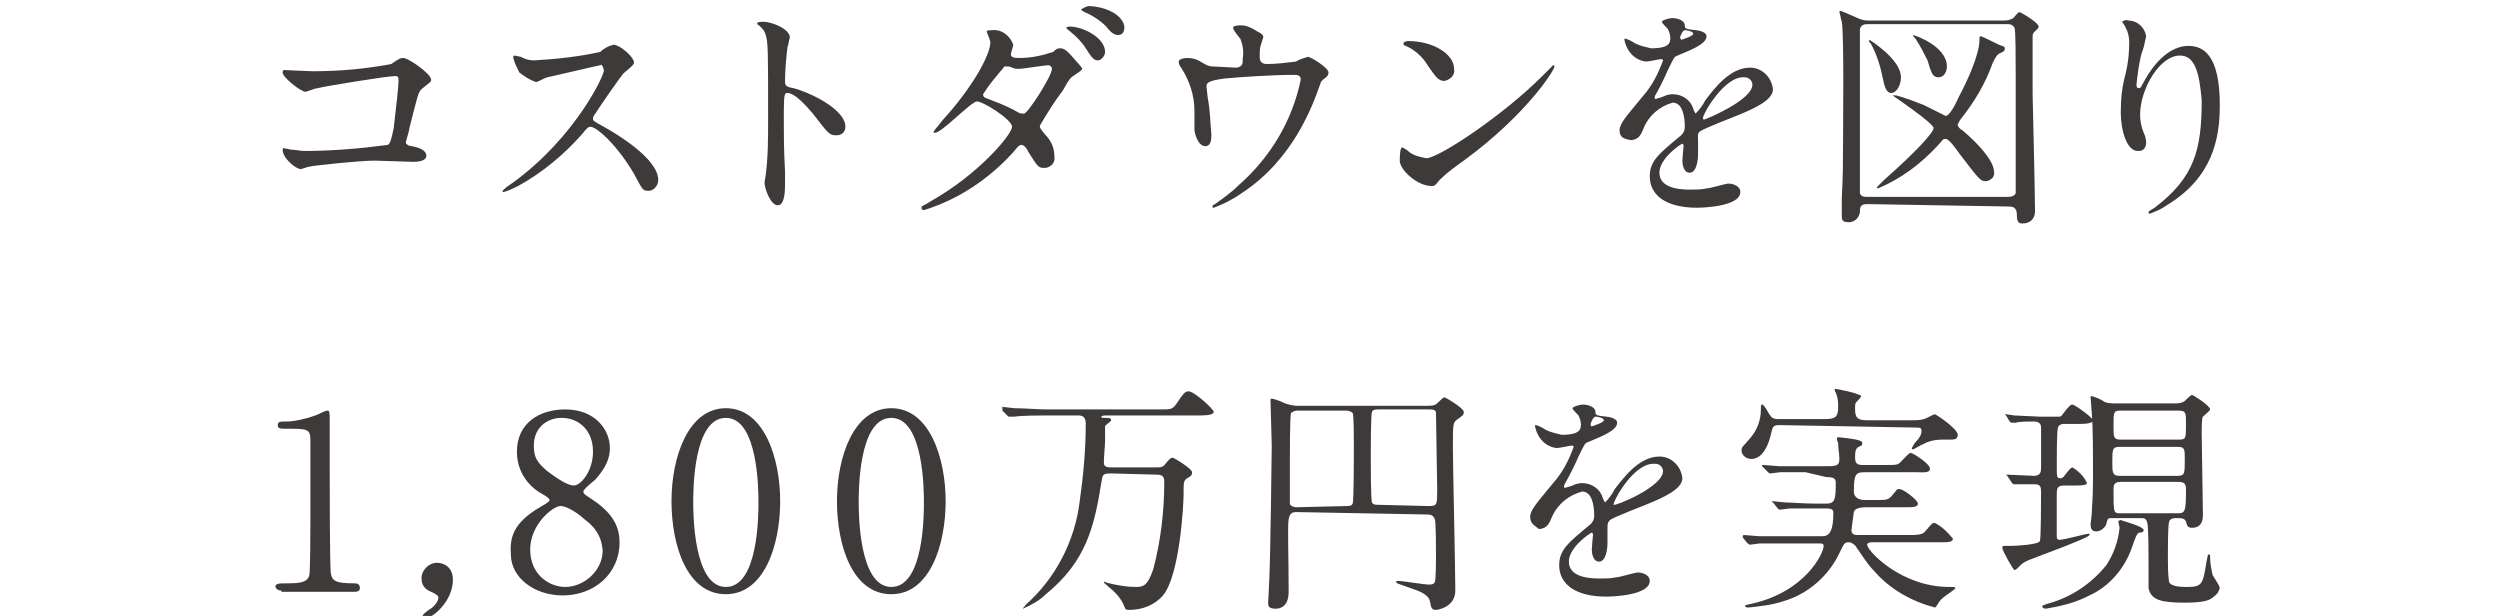 <?xml version="1.0" encoding="utf-8"?>
<!-- Generator: Adobe Illustrator 25.2.1, SVG Export Plug-In . SVG Version: 6.00 Build 0)  -->
<svg version="1.1" id="レイヤー_1" xmlns="http://www.w3.org/2000/svg" xmlns:xlink="http://www.w3.org/1999/xlink" x="0px"
	 y="0px" viewBox="0 0 207 51" style="enable-background:new 0 0 207 51;" xml:space="preserve">
<style type="text/css">
	.st0{fill:#3E3A39;}
</style>
<g>
	<g>
		<path class="st0" d="M25.9,5.9c2.2,0,4.4-0.2,6.5-0.6c0.7-0.5,0.8-0.5,1-0.5c0.4,0,2.3,1.3,2.3,1.8c0,0.2-0.1,0.2-0.7,0.7
			c-0.4,0.3-0.4,0.6-1.1,3.3c0,0.2-0.3,1.1-0.3,1.2s0.2,0.3,0.5,0.3c0.5,0.1,1.2,0.3,1.2,0.8s-0.9,0.5-1.1,0.5
			c-0.5,0-2.7-0.1-3.2-0.1c-1.2,0-5,0.4-5.4,0.5c-0.1,0-0.6,0.2-0.7,0.2c-0.4,0-1.5-0.9-1.5-1.6c0-0.1,0.1-0.2,0.2-0.1c0,0,0,0,0,0
			c0.2,0,0.4,0.1,0.6,0.1c0.3,0,0.7,0.1,1,0.1c2.3,0,4.6-0.2,6.9-0.5c0.2-0.1,0.3-0.4,0.5-1.4C32.8,8.9,33,7.1,33,6.7
			s-0.1-0.4-0.3-0.4c-0.6,0-5.6,0.8-6.4,1c-0.2,0-0.9,0.3-1,0.3c-0.4,0-1.9-1.2-1.9-1.6c0-0.2,0.1-0.2,0.2-0.2S25.5,5.9,25.9,5.9z"
			/>
		<path class="st0" d="M49.7,5.4c-0.1,0-4.3,1-4.4,1c-0.3,0.1-0.6,0.3-0.9,0.4C43.8,6.6,43.4,6.3,43,6c-0.2-0.4-0.4-0.8-0.5-1.2
			c0-0.1,0-0.2,0.1-0.2l0.5,0.1C43.5,4.9,43.8,5,44.2,5c1.8-0.1,3.7-0.3,5.5-0.7C50,4,50.4,3.8,50.8,3.7c0.5,0,1.7,1,1.7,1.5
			c0,0.2-0.7,0.7-0.9,0.9c-0.4,0.5-2,2.8-2.3,3.3c-0.1,0.1-0.2,0.3-0.2,0.4c0,0.2,0,0.2,0.9,0.7s4.5,2.6,4.5,4.4
			c0,0.5-0.4,0.9-0.8,0.9c-0.5,0-0.5-0.1-1.2-1.4c-1.4-2.4-3.1-3.9-3.6-3.9c-0.2,0-0.3,0.1-0.7,0.6c-1.5,1.7-3.3,3.2-5.3,4.3
			c-0.4,0.2-0.8,0.4-1.2,0.5c0,0-0.1,0-0.1-0.1c0.3-0.3,0.6-0.5,0.9-0.7c5.2-3.8,7.6-9,7.5-9.3C49.9,5.4,49.8,5.3,49.7,5.4z"/>
		<path class="st0" d="M63.2,1.8c0.7,0,2.2,0.6,2.2,1.3c-0.1,0.3-0.1,0.6-0.2,0.8c-0.1,0.9-0.2,1.9-0.2,2.8c0,0.4,0.1,0.5,0.7,0.6
			c1.2,0.3,4.3,1.7,4.3,3.2c0,0.4-0.3,0.7-0.7,0.7c0,0,0,0-0.1,0c-0.5,0-0.6-0.1-1.9-1.8c-0.6-0.7-1.5-1.7-2.1-1.7
			c-0.2,0-0.3,0-0.3,1.5c0,2.1,0,3.2,0.1,5v1c0,0.5,0,1.8-0.6,1.8s-1.1-1.4-1.1-1.9c0-0.1,0.1-0.5,0.1-0.6c0.2-1.5,0.2-3.1,0.2-4.6
			c0-5.7,0-6.4-0.2-7c-0.1-0.4-0.4-0.7-0.7-0.9V2C62.6,1.8,63.1,1.8,63.2,1.8z"/>
		<path class="st0" d="M77,16.7c4.1-2.3,6.8-5.6,6.8-6.2s-2.4-2.1-2.9-2.1S78,11,77.4,11c0,0-0.1,0-0.1-0.1c0,0,0,0,0,0
			c0.2-0.3,0.5-0.6,0.7-0.9c2.4-2.6,4-5.4,4-6.5c0-0.2-0.3-0.8-0.3-0.9s0.3-0.1,0.4-0.1c0.8-0.1,1.5,0.4,1.8,1.2
			c0,0.1-0.2,0.7-0.2,0.8c0,0.3,0.4,0.3,0.7,0.3c1,0,1.9-0.2,2.8-0.5c0.3-0.3,0.4-0.3,0.6-0.3c0.4,0,0.7,0.4,0.9,0.6
			c0.8,0.9,0.9,1,0.9,1.1S89.3,6,89,6.2s-0.4,0.2-1,1.3c-0.7,0.9-1.3,1.9-1.9,2.9c0,0.2,0,0.2,0.4,0.7c0.5,0.5,0.8,1.1,0.8,1.8
			c0.1,0.5-0.2,0.9-0.7,1c-0.1,0-0.1,0-0.2,0c-0.4,0-0.5-0.1-1.3-1.4c0-0.1-0.3-0.5-0.5-0.5s-0.3,0.1-0.7,0.6
			c-2,2.2-4.5,3.9-7.4,4.8c0,0-0.2,0-0.2-0.2S76.6,17,77,16.7z M87.1,5.7c0-0.2-0.2-0.3-0.3-0.3c-0.3,0-2.1,0.3-2.4,0.3
			c-0.2,0-0.4,0-0.6-0.1c-0.2-0.1-0.3-0.1-0.5-0.1c-0.1,0-0.2,0-0.2,0.1c-0.6,0.7-1.2,1.4-1.7,2.2c0,0.3,0.2,0.3,0.7,0.5
			c0.8,0.3,1.5,0.6,2.2,1c0.1,0.1,0.3,0.1,0.5,0.1C85.1,9.4,87.1,6.3,87.1,5.7z M91.5,4.3c0,0.3-0.3,0.7-0.6,0.7s-0.5-0.2-1-1
			c-0.3-0.5-0.8-1-1.3-1.4c-0.1-0.1-0.3-0.2-0.3-0.3s0.2-0.1,0.4-0.1C89.9,2.3,91.5,3.2,91.5,4.3z M93.1,2.3c0,0.2-0.1,0.6-0.5,0.6
			s-0.7-0.3-1-0.7c-0.5-0.5-1.1-0.9-1.8-1.2c-0.2-0.1-0.3-0.2-0.3-0.2s0.4-0.3,0.7-0.3C92,0.6,93.1,1.5,93.1,2.3L93.1,2.3z"/>
		<path class="st0" d="M102.4,5.6c0.5-0.1,0.5-0.3,0.5-0.8c0.1-0.5,0-1.1-0.2-1.6c-0.1-0.1-0.6-0.7-0.6-0.9s0.5-0.2,0.6-0.2
			c0.3,0,0.6,0,1.4,0.5c0.4,0.2,0.5,0.3,0.5,0.5c-0.1,0.2-0.1,0.4-0.2,0.6c-0.1,0.3-0.1,0.7-0.1,1c0,0.3,0.1,0.6,0.6,0.6
			c0.8,0,1.6-0.1,2.4-0.2c0.3-0.2,0.7-0.3,1-0.4c0.2,0,1.7,0.9,1.7,1.3c0,0.2-0.1,0.3-0.2,0.4c-0.4,0.3-0.4,0.3-0.5,0.6
			c-0.6,1.7-2.2,6.2-6.5,9c-0.7,0.5-1.5,0.9-2.3,1.2c-0.1,0-0.1,0-0.1-0.1s0-0.1,0.2-0.2c0.7-0.5,1.4-1,2-1.6
			c2.6-2.3,4.4-5.3,5.1-8.7c0-0.4-0.3-0.4-0.6-0.4c-1.8,0-4.7,0.2-5.7,0.3c-1.5,0.2-1.5,0.4-1.5,0.7c0,0.1,0.1,0.8,0.1,0.9
			c0.2,1,0.2,2,0.3,3c0,0.4,0,1-0.5,1s-0.8-0.7-0.9-1.3c0-0.1,0-1.4,0-1.6c0-1.3-0.4-2.5-1.1-3.6c-0.1-0.1-0.2-0.3-0.2-0.5
			c0-0.2,0.4-0.3,0.7-0.3c0.4,0,0.8,0.1,1.1,0.3c0.5,0.3,0.7,0.4,1,0.4S102,5.6,102.4,5.6z"/>
		<path class="st0" d="M121.2,13.3c-0.7,0.5-1.4,1-2,1.6c-0.4,0.5-0.4,0.5-0.7,0.5c-1.1,0-2.6-1.3-2.6-2.1c0-0.1,0-1.1,0.2-1.1
			c0.2,0.1,0.4,0.2,0.6,0.4c0.4,0.3,0.9,0.4,1.4,0.5c1,0,6.3-3.5,9.6-6.8c0.3-0.3,0.9-0.9,0.9-0.9c0.1,0,0.1,0,0.1,0.1
			C128.8,5.7,126.4,9.5,121.2,13.3z M119.6,6.7c-0.5,0-0.7-0.3-1.4-1.3c-0.4-0.7-1.1-1.3-1.8-1.6c-0.1,0-0.2-0.1-0.2-0.2
			s0.2-0.2,0.4-0.2c2.1,0,3.8,1.1,3.8,2.3c0.1,0.5-0.3,0.9-0.8,1C119.7,6.7,119.6,6.7,119.6,6.7z"/>
		<path class="st0" d="M134.1,10.8c0-0.6,0.6-1.2,1.9-2.8c0.8-0.9,1.3-1.9,1.7-3c0-0.1-0.1-0.1-0.2-0.1c-0.1,0-1,0.2-1.2,0.2
			c-0.9-0.1-1.6-0.8-1.8-1.8c0-0.1,0-0.1,0.1-0.1c0.3,0.1,0.5,0.2,0.8,0.4c0.4,0.2,0.9,0.3,1.3,0.4c1.6,0,1.6-0.5,1.6-0.9
			c0-0.2-0.1-0.5-0.2-0.7c-0.1-0.1-0.5-0.5-0.5-0.6s0.5-0.3,0.9-0.3c0.4,0,1,0.2,1,0.6c0,0.3,0.1,0.3,0.9,0.4c0.1,0,0.9,0.1,0.9,0.5
			c0,0.7-1.5,1.2-2.4,1.6c-0.3,0.1-0.3,0.2-0.8,1.2c-0.3,0.7-0.7,1.5-1.1,2.2C137.1,7.9,137,8,137,8.1c0,0,0,0.1,0.1,0.1
			c0,0,0,0,0,0c0.2-0.1,0.4-0.1,0.6-0.2c0.2-0.1,0.5-0.2,0.8-0.2c0.8,0,1.5,0.5,1.7,1.2c0.1,0.3,0.2,0.4,0.2,0.4
			c0.3-0.3,0.6-0.7,0.8-1.1c0.7-0.9,2-2.7,3.7-2.7c1,0,1.8,0.8,1.9,1.8c0,0.9-1.6,1.6-2.8,2.1c-0.5,0.2-2.8,1.1-3.1,1.3
			c-0.4,0.2-0.3,0.4-0.3,0.8v1.2c0,0,0,1.5-0.7,1.5c-0.5,0-0.6-0.7-0.6-1c0-0.2,0.1-1.2,0.1-1.2s0-0.2-0.1-0.2
			c-0.1,0-1.9,1.2-1.9,2.4c0,1.4,2,1.4,2.6,1.4c0.4,0,0.9,0,1.3-0.1c0.3,0,1.6-0.4,1.8-0.4c0.4,0,1,0.2,1,0.7c0,1.2-3.1,1.3-3.6,1.3
			c-2.5,0-3.9-1-3.9-2.6c0-1.3,0.8-1.9,2.6-3.4c0.2-0.2,0.3-0.4,0.3-0.7c0-0.9-0.2-2-1-2c-1.1,0.3-2,1.1-2.4,2.1
			c-0.2,0.5-0.4,1-1.1,1C134.5,11.5,134.1,11.4,134.1,10.8L134.1,10.8z M139.2,3.3c0,0,1-0.3,1-0.5s-0.5-0.3-0.7-0.3
			s-0.4,0.6-0.4,0.6S139.2,3.3,139.2,3.3z M141,9.8c0,0,0,0.1,0.1,0.1c0.1,0,4-1.6,4-2.9c0-0.3-0.3-0.6-0.6-0.6c0,0,0,0-0.1,0
			C142.8,6.3,141,9.4,141,9.8z"/>
		<path class="st0" d="M154.6,16.9c-0.6,0-0.6,0.3-0.6,0.7c-0.1,0.5-0.5,0.8-0.9,0.8c-0.6,0-0.6-0.2-0.6-0.6c0-0.2,0-1.1,0-1.4
			c0.1-2,0.1-2.8,0.1-3.9c0-1.6,0.1-9.7-0.1-10.7c-0.1-0.3-0.1-0.5-0.2-0.8c0-0.1,0.1-0.1,0.1-0.1c0,0,0.3,0.1,1.2,0.5
			c0.4,0.2,0.7,0.3,1.1,0.3H166c0.3,0,0.5-0.1,0.7-0.2c0.1-0.1,0.4-0.5,0.5-0.5c0.3,0.1,1.6,0.9,1.6,1.2c0,0.1-0.1,0.2-0.2,0.3
			c-0.1,0.1-0.3,0.2-0.3,0.5v4.8c0,0,0.2,8.3,0.2,9.7c0,0.6-0.4,1-1,1c-0.1,0-0.1,0-0.1,0c-0.1,0-0.4,0-0.4-0.6c0-0.3,0-0.8-0.6-0.8
			L154.6,16.9z M166.3,16.3c0.3,0,0.5-0.1,0.6-0.3c0-0.2,0-9.2,0-9.8c0-1.1,0-3.8-0.1-3.9c-0.1-0.2-0.3-0.3-0.5-0.3h-11.7
			c-0.3,0-0.5,0.1-0.6,0.4v9.9V16c0.1,0.3,0.4,0.3,0.6,0.3H166.3z M154.8,3.3c0,0,2.6,1.6,2.6,3.1c0,0.7-0.4,1.3-0.8,1.3
			c-0.5,0-0.6-0.8-0.7-1.2c-0.2-1-0.5-2-1-2.9C154.8,3.5,154.7,3.5,154.8,3.3C154.7,3.3,154.7,3.4,154.8,3.3L154.8,3.3z M157,7.9
			c0.8,0.2,1.5,0.5,2.3,0.8c0.6,0.3,1.2,0.6,1.8,0.9c0.3,0,0.8-0.9,1.1-1.6c0.7-1.3,1.7-3.5,1.7-4.7c0-0.2,0-0.3,0.1-0.3
			s1.3,0.6,1.5,0.7S166,3.8,166,4c0,0.2-0.1,0.3-0.4,0.4c-0.2,0.1-0.3,0.2-0.6,0.8c-0.6,1.7-1.5,3.2-2.6,4.6
			c-0.1,0.1-0.2,0.3-0.3,0.5c0,0.2,0.2,0.4,0.4,0.5c1.2,1,2.6,2.5,2.6,3.4c0.1,0.4-0.2,0.7-0.6,0.8c0,0-0.1,0-0.1,0
			c-0.4,0-0.5-0.1-2.1-2.2c-0.3-0.4-0.9-1.3-1.2-1.3c-0.3,0-0.2,0.1-0.7,0.6c-1.4,1.5-3,2.7-4.9,3.5c0,0-0.1,0-0.1-0.1c0,0,0,0,0,0
			c0.2-0.2,0.4-0.4,0.6-0.6c2.5-2.2,4.1-3.9,4.1-4.3s-3.4-2.7-3.4-2.7S156.9,7.9,157,7.9L157,7.9z M158.4,2.9
			C158.4,2.9,158.4,2.9,158.4,2.9c0.1,0,2.8,0.9,2.8,2.6c0,0.4-0.2,0.9-0.7,0.9s-0.6-0.4-0.9-1.4c-0.3-0.6-0.6-1.2-1-1.8
			c-0.1-0.1-0.2-0.2-0.2-0.3C158.4,3,158.4,3,158.4,2.9z"/>
		<path class="st0" d="M180.5,4.6c-1.7,0-3.3,2.8-3.3,4.9c0,0.5,0.1,1,0.3,1.5c0.1,0.2,0.2,0.5,0.2,0.8c0,0.4-0.2,0.7-0.6,0.7
			c0,0-0.1,0-0.1,0c-0.9,0-1.4-1.7-1.4-3.2c0-1.1,0.1-2.1,0.4-3.2c0.2-0.8,0.3-1.7,0.3-2.6c0-0.4-0.1-0.9-0.3-1.2
			c0-0.1-0.3-0.5-0.3-0.5c0.2-0.1,0.3-0.2,0.5-0.1c0.8,0,1.4,0.6,1.5,1.3c-0.1,0.5-0.2,1-0.4,1.5c-0.2,0.8-0.3,1.6-0.4,2.5
			c0,0.1,0,0.3,0.2,0.3s0.2-0.2,0.4-0.5c0.2-0.4,1.6-3,3.7-3c1.2,0,2.6,0.7,2.6,4.9c0,2.8-0.6,6-4.4,8.3c-0.4,0.3-0.9,0.5-1.4,0.7
			c0,0-0.1,0-0.1-0.1s0-0.1,0.5-0.4c3.3-2.5,3.9-4.8,3.9-8.9C182.1,5.9,181.7,4.6,180.5,4.6L180.5,4.6z"/>
	</g>
	<g>
		<path class="st0" d="M92,39.2c-0.7,0-0.7,0.1-0.8,0.7c-0.6,3.8-1.3,6.6-4.6,9.3c-0.5,0.5-1.2,0.9-1.9,1.2l0,0
			c0-0.1,0.2-0.2,0.2-0.3c2.5-2.2,4.1-5.3,4.5-8.6c0.3-2.1,0.5-4.3,0.5-6.4c0-0.4-0.1-0.7-0.6-0.7h-2.8c-0.4,0-1.8,0-2.5,0.1h-0.4
			c-0.1,0-0.1,0-0.2-0.1l-0.4-0.4C83,33.8,83,33.8,83,33.7s0,0,0.1,0l0.9,0.1c0.9,0,1.8,0.1,2.7,0.1h9.4c0.9,0,1,0,1.4-0.6
			s0.6-0.9,0.9-0.9c0.5,0,2.1,1.5,2.1,1.7s-0.4,0.3-1.1,0.3h-7.8c-0.1,0-0.4,0-0.4,0.1s0,0.1,0.4,0.1s0.4,0.1,0.4,0.2
			s-0.5,0.4-0.5,0.5l0,1.2c0,0.3-0.1,1.4-0.1,1.7s0,0.5,0.6,0.5h3.7c0.4,0,0.6,0,0.8-0.3c0.4-0.5,0.5-0.5,0.6-0.5s1.6,0.9,1.6,1.2
			s-0.1,0.3-0.4,0.5s-0.3,0.3-0.3,1.4c0,0.7-0.3,6.6-1.7,8.3c-0.7,0.8-1.7,1.2-2.8,1.2c-0.3,0-0.3,0-0.5-0.5c-0.3-0.6-0.7-1-1.2-1.4
			c-0.3-0.3-0.4-0.3-0.4-0.4s0.1,0,0.1,0s0.7,0.2,0.8,0.2c0.5,0.1,1.1,0.2,1.7,0.2c0.6,0,1,0,1.5-1.5c0.6-2.3,0.9-4.7,0.9-7.2
			c0-0.5-0.2-0.6-0.7-0.6L92,39.2z"/>
		<path class="st0" d="M107.4,42.4c-0.3,0-0.6,0-0.7,0.6s0,2.9,0,6c0,1.4-0.9,1.4-1.1,1.4c-0.6,0-0.6-0.3-0.6-0.5c0,0,0.1-1.7,0.1-2
			c0.1-2.1,0.2-10.8,0.2-11c0-0.5-0.1-3.2-0.1-3.7c0-0.1,0-0.2,0.1-0.2c0.4,0.1,0.7,0.2,1.1,0.4c0.3,0.1,0.7,0.2,1,0.2h10.8
			c0.6,0,0.7-0.1,0.9-0.3s0.4-0.4,0.5-0.4s1.6,0.9,1.6,1.2s-0.1,0.3-0.5,0.6s-0.4,0.3-0.4,2.4c0,1.6,0.2,9.9,0.2,11.8
			c0,1.4-1.5,1.6-1.6,1.6c-0.3,0-0.4-0.1-0.5-0.7s-1-0.9-1.6-1.1c-1.1-0.4-1.2-0.4-1.2-0.5s0.1-0.1,0.2-0.1c0.3,0,2.1,0.3,2.5,0.3
			c0.2,0,0.4,0,0.5-0.2s0.1-1.7,0.1-2.2s0-2.9-0.1-3c-0.1-0.3-0.3-0.4-0.6-0.4L107.4,42.4z M111.5,41.9c0.2,0,0.4,0,0.5-0.2
			s0.1-4.2,0.1-4.7s0-2.7-0.1-2.8s-0.3-0.2-0.5-0.2h-4.1c-0.2,0-0.4,0.1-0.5,0.2c-0.1,0.1-0.1,3.5-0.1,4s0,3.3,0,3.5
			s0.4,0.3,0.5,0.3L111.5,41.9z M118.3,41.9c0.7,0,0.7-0.1,0.7-1.4c0-0.3-0.1-6-0.1-6.3s-0.3-0.3-0.7-0.3h-4c-0.3,0-0.5,0-0.6,0.2
			s-0.1,3.2-0.1,3.7s0,3.6,0.1,3.8s0.3,0.2,0.6,0.2L118.3,41.9z"/>
		<path class="st0" d="M126.7,42.8c0-0.6,0.6-1.2,1.9-2.8c0.8-0.9,1.3-1.9,1.7-3c0-0.1-0.1-0.1-0.2-0.1s-1,0.2-1.2,0.2
			c-0.9-0.1-1.6-0.8-1.8-1.8c0-0.1,0-0.1,0.1-0.1c0.3,0.1,0.5,0.2,0.8,0.4c0.4,0.2,0.9,0.3,1.3,0.4c1.6,0,1.6-0.5,1.6-0.9
			c0-0.2-0.1-0.5-0.2-0.7c-0.1-0.1-0.5-0.5-0.5-0.6s0.5-0.3,0.9-0.3s1,0.2,1,0.6c0,0.3,0.1,0.3,0.9,0.4c0.1,0,0.9,0.1,0.9,0.5
			c0,0.7-1.5,1.2-2.4,1.6c-0.3,0.1-0.3,0.2-0.8,1.2c-0.3,0.7-0.7,1.5-1.1,2.2c-0.1,0.2-0.1,0.2-0.1,0.3c0,0,0,0.1,0.1,0.1
			c0,0,0,0,0,0c0.2-0.1,0.4-0.1,0.6-0.2c0.2-0.1,0.5-0.2,0.8-0.2c0.8,0,1.5,0.5,1.7,1.2c0.1,0.3,0.2,0.4,0.2,0.4
			c0.3-0.3,0.6-0.7,0.8-1.1c0.7-0.9,2-2.7,3.7-2.7c1,0,1.8,0.8,1.9,1.8c0,0.9-1.6,1.6-2.8,2.1c-0.5,0.2-2.8,1.1-3.1,1.3
			s-0.3,0.4-0.3,0.8v1.2c0,0,0,1.5-0.7,1.5c-0.5,0-0.6-0.7-0.6-1c0-0.2,0.1-1.2,0.1-1.2s0-0.2-0.1-0.2s-1.9,1.2-1.9,2.4
			c0,1.4,2,1.4,2.6,1.4c0.4,0,0.9,0,1.3-0.1c0.3,0,1.6-0.4,1.8-0.4c0.4,0,1,0.2,1,0.7c0,1.2-3.1,1.3-3.6,1.3c-2.5,0-3.9-1-3.9-2.6
			c0-1.3,0.8-1.9,2.6-3.4c0.2-0.2,0.3-0.4,0.3-0.7c0-0.9-0.2-2-1-2c-1.1,0.3-2,1-2.5,2.1c-0.2,0.5-0.4,1-1.1,1
			C127.1,43.5,126.7,43.4,126.7,42.8L126.7,42.8z M131.8,35.3c0,0,1-0.3,1-0.5s-0.5-0.3-0.7-0.3s-0.4,0.6-0.4,0.6
			S131.7,35.3,131.8,35.3z M133.6,41.8C133.6,41.8,133.6,41.9,133.6,41.8c0.2,0.1,4.1-1.5,4.1-2.8c0-0.3-0.3-0.6-0.6-0.6
			c0,0,0,0-0.1,0C135.3,38.3,133.6,41.4,133.6,41.8z"/>
		<path class="st0" d="M147.5,35.2c-0.7,0-0.7,0-0.9,0.9c-0.5,1.9-1.4,1.9-1.6,1.9c-0.4,0-0.8-0.3-0.8-0.7c0-0.3,0.1-0.3,0.7-1
			c0.6-0.7,0.9-1.5,0.9-2.4c0-0.3,0-0.4,0.1-0.4s0.2,0.1,0.6,0.8c0.2,0.3,0.3,0.4,0.8,0.4h3.8c0.9,0,1.1-0.2,1.1-1
			c0-0.3,0-0.6-0.1-0.9c0-0.1-0.2-0.5-0.2-0.5s0-0.1,0.1-0.1s1.5,0.3,1.7,0.4s0.4,0.1,0.4,0.2s-0.3,0.4-0.4,0.5
			c-0.1,0.1-0.1,0.3-0.1,0.5c0,0.7,0.1,1,1,1h3.7c0.3,0,0.7,0,1-0.1c0.1,0,0.8-0.4,0.9-0.4s1.9,1.2,1.9,1.7c0,0.3-0.2,0.4-0.5,0.4
			h-0.8c-0.5,0-1.1,0.1-1.6,0.4c-0.1,0-0.7,0.4-0.8,0.4s-0.1,0-0.1-0.1c0.1-0.2,0.2-0.4,0.4-0.6c0.2-0.2,0.4-0.5,0.4-0.8
			c0-0.3-0.1-0.3-0.6-0.3L147.5,35.2z M149.5,39.1c-0.5,0-1.4,0-2.1,0c-0.1,0-0.7,0.1-0.8,0.1c-0.1,0-0.1,0-0.2-0.1l-0.5-0.5
			c0,0,0-0.1,0-0.1c0,0,0,0,0.1,0l1.3,0.1h2.3h1.9c0.7,0,0.8-0.2,0.8-0.6c0-0.4-0.1-0.9-0.1-1.3c0-0.1-0.1-0.2-0.1-0.3
			c0-0.1,0-0.2,0.1-0.2s1,0.1,1.5,0.2c0.3,0.1,0.5,0.1,0.5,0.3s-0.1,0.2-0.3,0.3s-0.3,0.3-0.3,0.8s0.1,0.7,0.6,0.7h1.9
			c0.8,0,0.9,0,1.1-0.1s0.8-0.9,1-0.9s1.6,0.9,1.6,1.3s-0.6,0.3-1.1,0.3h-4.1c-0.9,0-1.1,0-1.1,1.6c0,0.6,0.6,0.7,0.9,0.7h0.8
			c1,0,1.1,0,1.4-0.3c0.1-0.1,0.5-0.6,0.5-0.6c0.1,0,0.1,0,0.2,0c0.3,0,1.5,0.9,1.5,1.2s-0.4,0.3-1.1,0.3h-3c-0.4,0-1.1,0-1.2,0.4
			c0,0-0.2,1.4-0.2,1.5c0,0.3,0.2,0.4,0.5,0.4h4.2c0.6,0,1.2,0,1.4-0.3c0.6-0.7,0.6-0.7,0.8-0.7c0.6,0.3,1.1,0.8,1.5,1.3
			c0,0.3-0.4,0.3-1.1,0.3h-5.6c0,0-0.4,0-0.4,0.2c0,0.5,2.8,3.5,6.8,3.5c0.4,0,0.5,0,0.5,0.1s-0.8,0.6-0.9,0.7
			c-0.3,0.2-0.5,0.5-0.6,0.7c-0.1,0.1-0.1,0.2-0.2,0.2c-1.9-0.5-3.7-1.5-5-3c-0.6-0.6-1-1.3-1.5-2c-0.1-0.2-0.4-0.4-0.6-0.4
			c-0.4,0-0.4,0.1-0.8,0.9c-0.9,1.9-2.6,3.4-4.7,4c-0.9,0.3-1.9,0.4-2.8,0.5c-0.1,0-0.3,0-0.3-0.1s0-0.1,0.5-0.2c4.5-1,6-4.2,6-4.8
			c0-0.2-0.2-0.2-0.3-0.2h-2.9c-0.5,0-1.4,0-2.1,0c-0.1,0-0.7,0.1-0.8,0.1s-0.1-0.1-0.2-0.1l-0.4-0.5v-0.1c0,0,0-0.1,0.1-0.1
			l1.3,0.1h2.3h2.9c0.6,0,0.9-0.5,0.9-1.9c0-0.3-0.1-0.4-0.6-0.4h-0.9c-0.6,0-1.4,0-2.1,0c-0.1,0-0.7,0.1-0.8,0.1s-0.1,0-0.2-0.1
			l-0.4-0.5c0,0-0.1-0.1-0.1-0.1s0,0,0.1,0s0.9,0.1,1,0.1c0.4,0,1.6,0.1,2.6,0.1h0.8c0.7,0,0.8-0.3,0.8-1.6c0-0.4,0-0.6-0.8-0.6
			L149.5,39.1z"/>
		<path class="st0" d="M166.2,39.4c-0.1-0.1-0.1-0.1-0.1-0.1s0,0,0.1,0c0.3,0,1.9,0.1,2.2,0.1c0.6,0,0.6-0.4,0.6-0.7
			c0-0.6,0-2.9,0-3.3s-0.3-0.5-0.6-0.5s-1.2,0-1.5,0.1c-0.1,0-0.2,0-0.3,0c-0.1,0-0.1,0-0.2-0.1l-0.3-0.5c-0.1-0.1-0.1-0.1-0.1-0.1
			s0,0,0.1,0l0.7,0.1c0.3,0,1.8,0.1,2.1,0.1c0.5,0,1,0,1.6,0c0.2,0,0.2-0.1,0.6-0.6c0.2-0.2,0.3-0.4,0.5-0.4s1.7,1.1,1.7,1.3
			s-0.4,0.3-1,0.3h-1.3c-0.2,0-0.5,0-0.6,0.3s-0.1,2.4-0.1,3.1c0,1,0,1.1,0.3,1.1c0.1,0,0.2,0,0.4-0.3c0.4-0.5,0.5-0.6,0.6-0.6
			c0.5,0.3,1,0.8,1.2,1.3c0,0.2-0.6,0.2-0.9,0.2h-1c-0.6,0-0.6,0.3-0.6,0.8v3.5c0,0.1,0.1,0.2,0.2,0.2c0.4,0,2.2-0.5,2.4-0.5
			s0.1,0,0.1,0.1s-0.8,0.5-4.3,1.8c-1.1,0.4-1.2,0.5-1.5,0.8c-0.2,0.2-0.3,0.3-0.4,0.3s-1-1.6-1-1.8s0-0.2,0.2-0.2h0.5
			c0.4,0,2.3-0.1,2.4-0.4c0.1-0.1,0.1-3.6,0.1-4s0-0.7-0.5-0.7c-0.1,0-0.9,0-1.3,0h-0.4c-0.1,0-0.1,0-0.2-0.1L166.2,39.4z
			 M177.5,43.9c0,0.1-0.1,0.2-0.3,0.2s-0.3,0.1-0.7,1.3c-0.6,1.7-1.9,3.2-3.5,3.9c-1.1,0.6-2.4,0.9-3.6,1.1c-0.2,0-0.3-0.1-0.3-0.2
			s0.2-0.1,0.4-0.2c1.9-0.5,3.6-1.6,4.9-3.2c0.6-0.9,1-2,1.1-3.1c0-0.1-0.1-0.4-0.1-0.5s0.2-0.2,0.3-0.1
			C176,43.2,177.5,43.6,177.5,43.9L177.5,43.9z M180.1,33.4c0.3,0,0.5,0,0.8-0.2c0.1-0.1,0.5-0.5,0.6-0.5s1.5,0.9,1.5,1.2
			c0,0.1-0.5,0.5-0.6,0.6s-0.1,1.1-0.1,1.3c0,1,0.1,5.7,0.1,6.8c0,0.3,0,1.1-0.9,1.1c-0.4,0-0.4-0.2-0.5-0.5s-0.4-0.3-0.8-0.3
			c-0.2,0-0.5,0-0.6,0.3s-0.1,2.4-0.1,2.9c0,0.7,0,1.4,0.1,2.1c0.2,0.4,1.1,0.4,1.5,0.4c1.3,0,1.3-0.3,1.6-2.1
			c0.1-0.5,0.1-0.6,0.2-0.6s0.1,0.1,0.1,0.3c0,0.5,0.1,0.9,0.2,1.4c0.1,0.2,0.6,0.9,0.6,1.1c-0.1,0.3-0.2,0.5-0.5,0.7
			c-0.3,0.3-0.8,0.5-2.4,0.5c-1.9,0-2.8-0.2-3-1.2c0-0.3,0-1.7,0-2c0-0.6,0-3-0.1-3.4s-0.3-0.4-0.5-0.4h-2.5c-0.3,0-0.3,0.1-0.4,0.5
			c-0.1,0.3-0.5,0.6-0.8,0.6c-0.3,0-0.5-0.1-0.5-0.6c0,0,0.1-0.8,0.1-0.9c0-0.6,0.1-1,0.1-2.9c0-2.5,0-4-0.1-5.4
			c0-0.2-0.1-1.1-0.1-1.3c0-0.1,0-0.1,0.1-0.1c0.4,0.1,0.8,0.3,1.1,0.5c0.3,0.1,0.6,0.1,0.9,0.1L180.1,33.4z M180.4,36.4
			c0.6,0,0.6-0.1,0.6-1.3c0-0.9,0-1.1-0.6-1.1h-4.8c-0.6,0-0.6,0.1-0.6,1.3c0,0.9,0,1.1,0.6,1.1H180.4z M175.5,37
			c-0.6,0-0.6,0.2-0.6,1.3c0,0.8,0,1.1,0.6,1.1h4.8c0.6,0,0.6-0.2,0.6-1.4c0-0.8,0-1-0.6-1H175.5z M180.3,42.5
			c0.6,0,0.7-0.1,0.7-1.8c0-0.5,0-0.8-0.6-0.8h-4.8c-0.6,0-0.6,0.3-0.6,0.7c0,1.9,0,1.9,0.6,1.9H180.3z"/>
		<g>
			<path class="st0" d="M23.3,48.9c-0.4,0-0.5-0.3-0.5-0.3c0-0.3,0.3-0.3,1-0.3c1.1,0,1.6-0.1,1.8-0.6c0.1-0.3,0.1-3.9,0.1-4.6
				c0-1,0-5.6,0-6.7c0-0.9-0.3-0.9-2-0.9c-0.5,0-0.7,0-0.7-0.3s0.2-0.3,0.8-0.3c0.5,0,1.5-0.2,2.3-0.5c0.1,0,0.8-0.4,1-0.4
				c0.2,0,0.2,0.1,0.2,1c0,0.5,0,3.1,0,3.7c0,0.9,0,8.6,0.1,8.8c0.1,0.6,0.4,0.8,1.9,0.8c0.2,0,0.5,0,0.5,0.4c0,0.3-0.3,0.3-0.5,0.3
				H23.3z"/>
			<path class="st0" d="M35.5,50.5c0.4-0.2,0.8-0.7,0.8-1c0-0.2-0.2-0.3-0.6-0.5c-0.3-0.1-0.8-0.4-0.8-1.1c0-0.7,0.6-1.3,1.3-1.3
				c0.6,0,1.3,0.4,1.3,1.4c0,1.8-1.7,3.2-2.3,3.2c-0.2,0-0.2-0.1-0.2-0.2C35,50.9,35.1,50.8,35.5,50.5z"/>
			<path class="st0" d="M44.7,42c0.7-0.4,0.8-0.5,0.8-0.6c0-0.1-0.1-0.2-0.6-0.5c-0.6-0.3-2.1-1.4-2.1-3.5c0-2.4,1.9-3.5,4-3.5
				c2.5,0,3.7,1.7,3.7,3.2c0,0.8-0.3,1.6-1.2,2.6c-0.1,0.1-1,0.8-1,1c0,0.2,0.2,0.3,0.8,0.7c1.8,1.2,2.2,2.4,2.2,3.5
				c0,2.6-2.1,4.4-4.7,4.4c-2.4,0-4.3-1.5-4.3-3.4C42.2,44.5,42.5,43.3,44.7,42z M48.4,43c-0.2-0.2-1.3-1.1-2-1.1
				c-0.6,0-2.5,1.5-2.5,3.6c0,2.1,1.6,3.1,2.9,3.1c1.6,0,3.1-1.4,3.1-3C49.8,44.3,49.2,43.6,48.4,43z M45.3,39
				c0.8,0.6,1.7,1.2,2.2,1.2c0.6,0,1.6-1.2,1.6-2.8c0-1.8-1.2-2.8-2.6-2.8c-1.2,0-2.3,0.8-2.3,2.3C44.2,37.9,44.5,38.3,45.3,39z"/>
			<path class="st0" d="M60.1,49.2c-3.2,0-4.5-4-4.5-7.7c0-3.7,1.4-7.7,4.5-7.7c3.2,0,4.5,4.2,4.5,7.7
				C64.6,45.1,63.3,49.2,60.1,49.2z M60.1,34.6c-2.7,0-2.7,6-2.7,7c0,0.8,0,7,2.7,7c2.7,0,2.7-6,2.7-7
				C62.8,40.7,62.8,34.6,60.1,34.6z"/>
			<path class="st0" d="M73.8,49.2c-3.2,0-4.5-4-4.5-7.7c0-3.7,1.4-7.7,4.5-7.7c3.2,0,4.5,4.2,4.5,7.7C78.3,45.1,77,49.2,73.8,49.2z
				 M73.8,34.6c-2.7,0-2.7,6-2.7,7c0,0.8,0,7,2.7,7c2.7,0,2.7-6,2.7-7C76.5,40.7,76.5,34.6,73.8,34.6z"/>
		</g>
	</g>
</g>
</svg>
